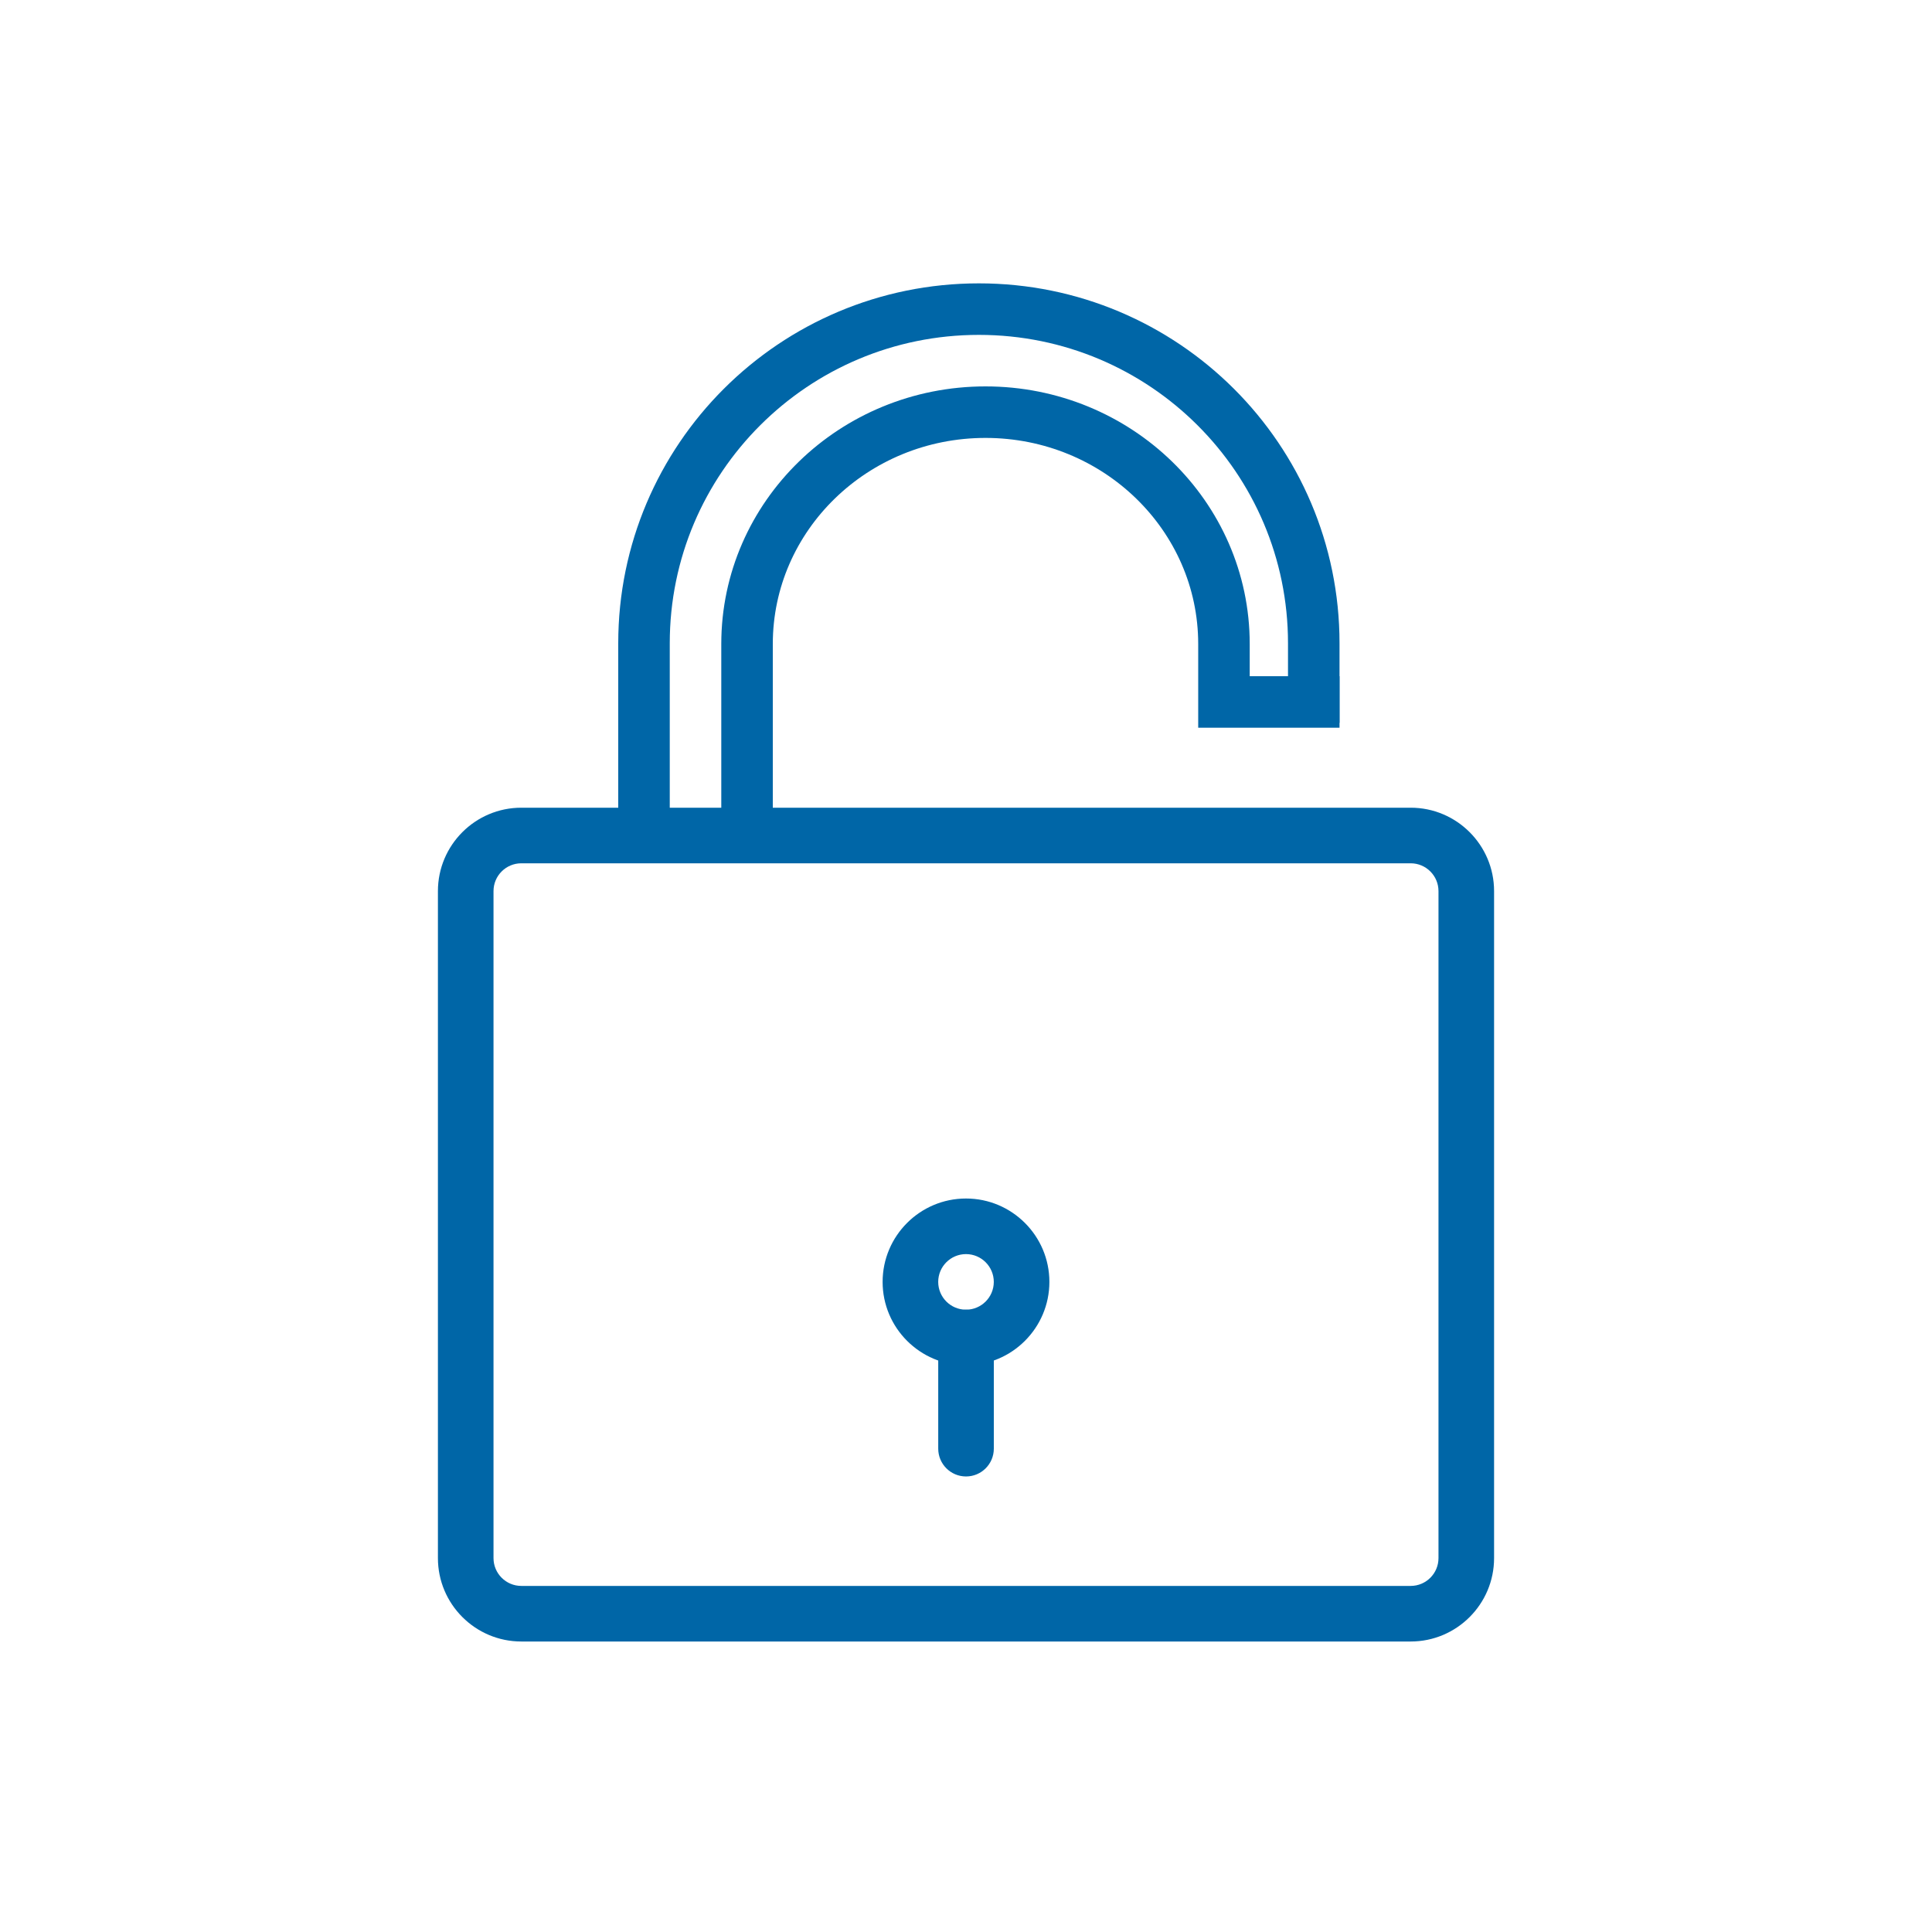 <svg width="75" height="75" viewBox="0 0 75 75" fill="none" xmlns="http://www.w3.org/2000/svg">
<path d="M54.763 63.723H20.237C18.452 63.723 17 62.271 17 60.486V34.592C17 32.807 18.452 31.355 20.237 31.355H54.763C56.548 31.355 58 32.807 58 34.592V60.486C58 62.271 56.548 63.723 54.763 63.723ZM20.237 33.513C19.642 33.513 19.158 33.997 19.158 34.592V60.486C19.158 61.081 19.642 61.565 20.237 61.565H54.763C55.358 61.565 55.842 61.081 55.842 60.486V34.592C55.842 33.997 55.358 33.513 54.763 33.513H20.237Z" fill="#0066A7"/>
<path d="M37.5 53C35.715 53 34.263 51.548 34.263 49.763C34.263 47.978 35.715 46.526 37.5 46.526C39.285 46.526 40.737 47.978 40.737 49.763C40.737 51.548 39.285 53 37.5 53ZM37.5 48.684C36.905 48.684 36.421 49.168 36.421 49.763C36.421 50.358 36.905 50.842 37.5 50.842C38.095 50.842 38.579 50.358 38.579 49.763C38.579 49.168 38.095 48.684 37.5 48.684Z" fill="#0066A7"/>
<path d="M37.501 57.316C36.905 57.316 36.422 56.833 36.422 56.237V51.921C36.422 51.325 36.905 50.842 37.501 50.842C38.096 50.842 38.58 51.325 38.58 51.921V56.237C38.58 56.833 38.096 57.316 37.501 57.316Z" fill="#0066A7"/>
<path d="M25 33V24.971C25 17.807 30.82 12 38 12C45.18 12 51 17.807 51 24.971V28.059" stroke="#0066A7" stroke-width="2"/>
<path d="M29 33L29 25C29 20.029 33.145 16 38.257 16C43.369 16 47.514 20.029 47.514 25V27.25H52" stroke="#0066A7" stroke-width="2"/>
</svg>
